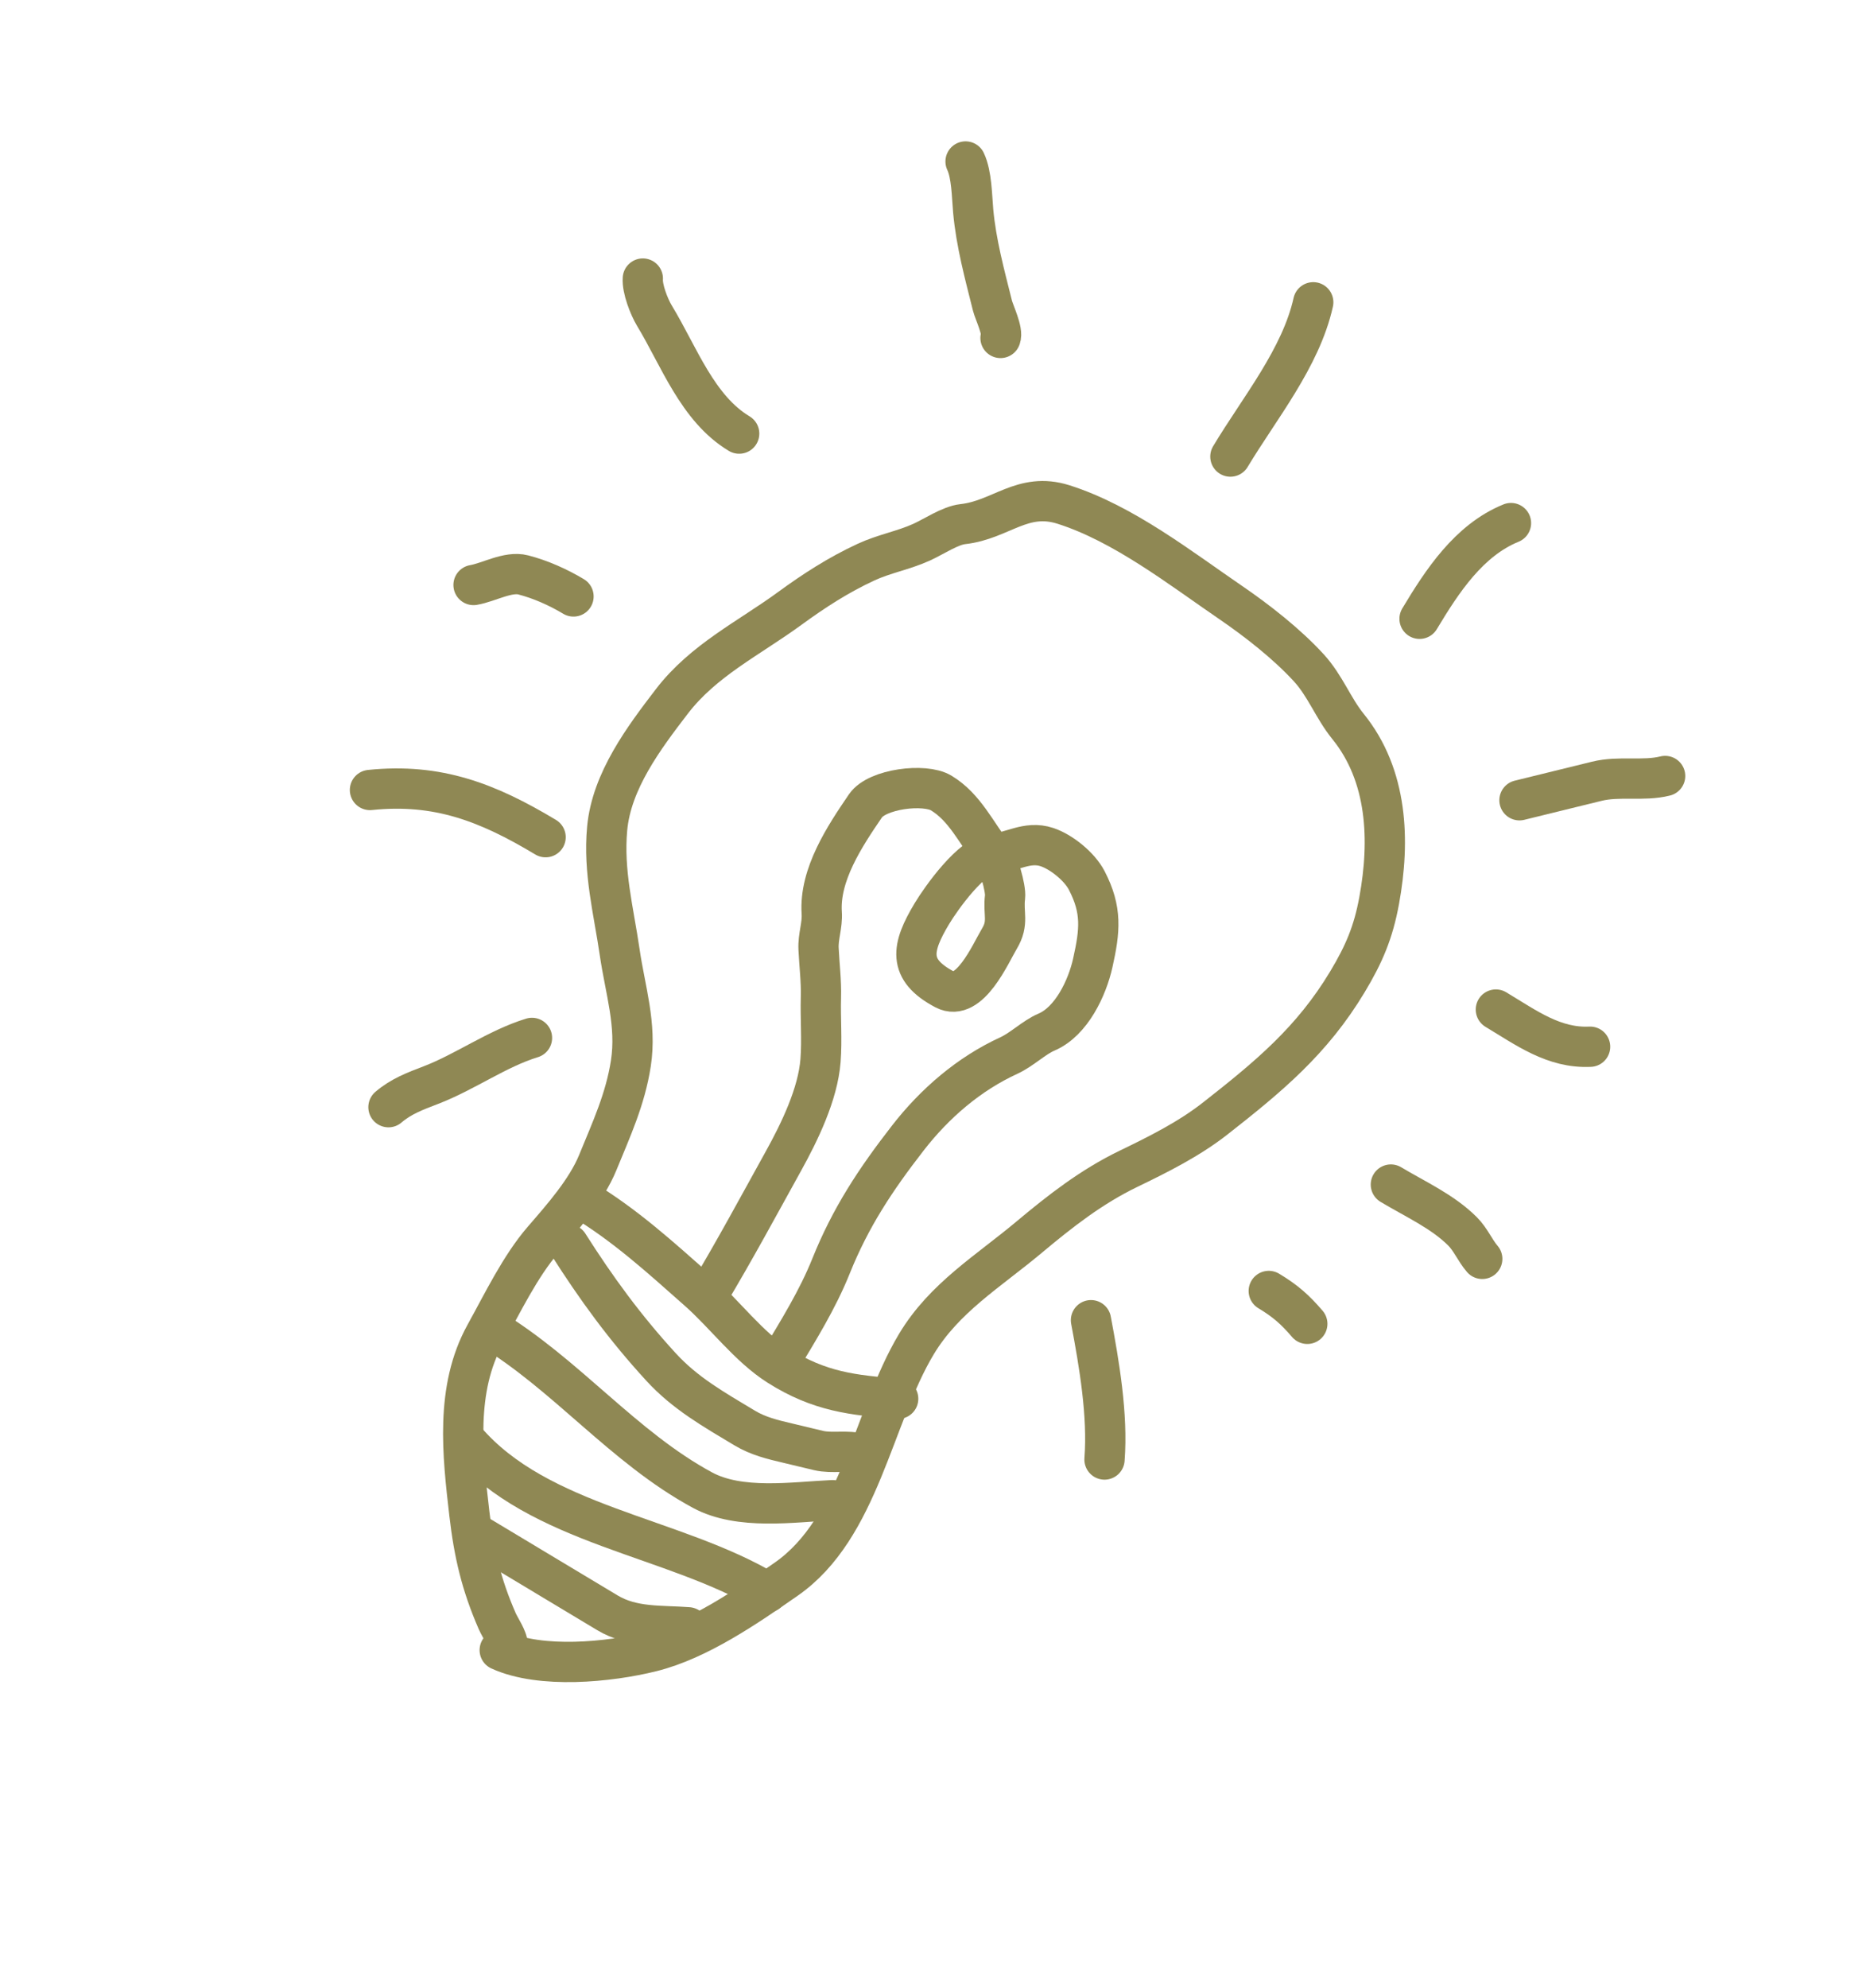 <?xml version="1.0" encoding="UTF-8"?> <svg xmlns="http://www.w3.org/2000/svg" width="139" height="148" viewBox="0 0 139 148" fill="none"><path d="M37.225 122.852C40.273 124.25 45.376 123.755 48.553 122.961C52.029 122.093 55.611 119.622 58.559 117.574C64.041 113.765 65.004 105.499 68.263 100.069C70.335 96.618 73.607 94.664 76.66 92.108C78.99 90.158 81.298 88.354 84.053 87.022C86.284 85.944 88.57 84.804 90.525 83.271C94.492 80.161 97.737 77.484 100.376 73.088C101.608 71.036 102.298 69.426 102.735 67.049C103.556 62.583 103.375 57.734 100.412 54.081C99.302 52.712 98.724 51.06 97.488 49.713C95.858 47.935 93.65 46.208 91.651 44.842C87.956 42.318 83.682 38.975 79.222 37.562C76.166 36.594 74.562 38.71 71.714 39.023C70.784 39.125 69.545 39.961 68.658 40.364C67.306 40.978 65.862 41.225 64.509 41.852C62.448 42.807 60.648 43.971 58.818 45.307C55.783 47.523 52.399 49.154 50.047 52.22C47.965 54.933 45.555 58.142 45.228 61.685C44.932 64.898 45.706 67.782 46.163 70.907C46.574 73.722 47.437 76.282 46.994 79.163C46.583 81.84 45.528 84.106 44.531 86.546C43.678 88.633 41.894 90.638 40.447 92.313C38.746 94.279 37.413 97.057 36.149 99.338C33.889 103.415 34.454 108.295 34.964 112.693C35.309 115.672 35.854 117.981 37.036 120.689C37.251 121.182 37.845 122.027 37.81 122.48" stroke="#8F8854" stroke-width="3" stroke-linecap="round"></path><path d="M35.525 114.236C38.765 116.181 42.005 118.126 45.245 120.071C47.123 121.198 49.241 120.997 51.266 121.153" stroke="#8F8854" stroke-width="3" stroke-linecap="round"></path><path d="M57.17 118.548C50.176 114.35 40.148 113.603 34.675 107.215" stroke="#8F8854" stroke-width="3" stroke-linecap="round"></path><path d="M36.432 98.866C42.179 102.315 46.431 107.755 52.332 110.942C55.099 112.437 59.047 111.829 62.011 111.689" stroke="#8F8854" stroke-width="3" stroke-linecap="round"></path><path d="M64.087 108.232C63.108 107.934 62 108.232 60.975 107.992C60.212 107.814 59.453 107.623 58.691 107.445C57.548 107.178 56.478 106.92 55.471 106.316C53.171 104.935 51.047 103.743 49.238 101.77C46.542 98.83 44.425 95.927 42.337 92.644" stroke="#8F8854" stroke-width="3" stroke-linecap="round"></path><path d="M43.295 89.241C46.566 91.204 49.184 93.6 52.016 96.104C53.991 97.849 55.765 100.271 57.977 101.672C61.045 103.614 63.546 103.879 66.906 104.138" stroke="#8F8854" stroke-width="3" stroke-linecap="round"></path><path d="M58.078 101.37C59.477 99.039 60.899 96.761 61.903 94.262C63.357 90.644 65.2 87.849 67.632 84.719C69.636 82.14 72.178 79.949 75.153 78.584C76.124 78.139 77.029 77.234 77.945 76.845C79.825 76.047 80.994 73.527 81.403 71.686C81.94 69.275 82.1 67.764 80.95 65.546C80.42 64.524 79.081 63.432 77.996 63.07C76.49 62.567 75.334 63.497 73.9 63.565C72.41 63.636 70.115 66.858 69.414 68.026C67.9 70.548 67.57 72.188 70.37 73.664C72.223 74.64 73.793 70.974 74.448 69.882C75.166 68.687 74.711 68.033 74.866 66.777C74.945 66.135 74.346 64.095 73.959 63.601C72.733 62.031 71.869 60.095 70.108 59.038C68.872 58.296 65.337 58.725 64.47 59.994C62.916 62.267 61.023 65.127 61.212 67.965C61.273 68.882 60.931 69.715 60.975 70.636C61.032 71.852 61.186 73.043 61.151 74.258C61.107 75.829 61.242 77.389 61.121 78.962C60.928 81.452 59.565 84.267 58.365 86.431C56.534 89.735 54.725 93.097 52.761 96.37" stroke="#8F8854" stroke-width="3" stroke-linecap="round"></path><path d="M81.268 98.29C81.886 101.576 82.531 105.356 82.276 108.662" stroke="#8F8854" stroke-width="3" stroke-linecap="round"></path><path d="M94.511 96.113C95.738 96.85 96.469 97.494 97.382 98.56" stroke="#8F8854" stroke-width="3" stroke-linecap="round"></path><path d="M103.607 88.191C105.398 89.266 107.462 90.191 108.948 91.678C109.553 92.283 109.865 93.083 110.414 93.723" stroke="#8F8854" stroke-width="3" stroke-linecap="round"></path><path d="M111.428 75.162C113.703 76.528 115.752 78.057 118.448 77.929" stroke="#8F8854" stroke-width="3" stroke-linecap="round"></path><path d="M113.187 59.579C115.119 59.097 117.04 58.642 118.937 58.168C120.612 57.75 122.406 58.181 124.037 57.773" stroke="#8F8854" stroke-width="3" stroke-linecap="round"></path><path d="M105.744 46.069C107.42 43.278 109.416 40.221 112.554 38.944" stroke="#8F8854" stroke-width="3" stroke-linecap="round"></path><path d="M91.653 33.992C93.809 30.4 96.902 26.656 97.825 22.506" stroke="#8F8854" stroke-width="3" stroke-linecap="round"></path><path d="M74.529 25.16C74.747 24.668 74.052 23.25 73.927 22.748C73.344 20.413 72.711 18.103 72.493 15.698C72.394 14.606 72.391 13.004 71.926 12.023" stroke="#8F8854" stroke-width="3" stroke-linecap="round"></path><path d="M55.062 32.282C51.946 30.411 50.581 26.522 48.753 23.511C48.344 22.837 47.827 21.488 47.885 20.739" stroke="#8F8854" stroke-width="3" stroke-linecap="round"></path><path d="M42.721 44.406C41.579 43.72 40.269 43.137 38.98 42.803C37.842 42.508 36.417 43.359 35.275 43.553" stroke="#8F8854" stroke-width="3" stroke-linecap="round"></path><path d="M40.642 62.328C36.312 59.729 32.603 58.295 27.559 58.815" stroke="#8F8854" stroke-width="3" stroke-linecap="round"></path><path d="M39.628 77.273C37.024 78.071 34.65 79.808 32.093 80.788C30.93 81.234 29.881 81.621 28.937 82.43" stroke="#8F8854" stroke-width="3" stroke-linecap="round"></path></svg> 